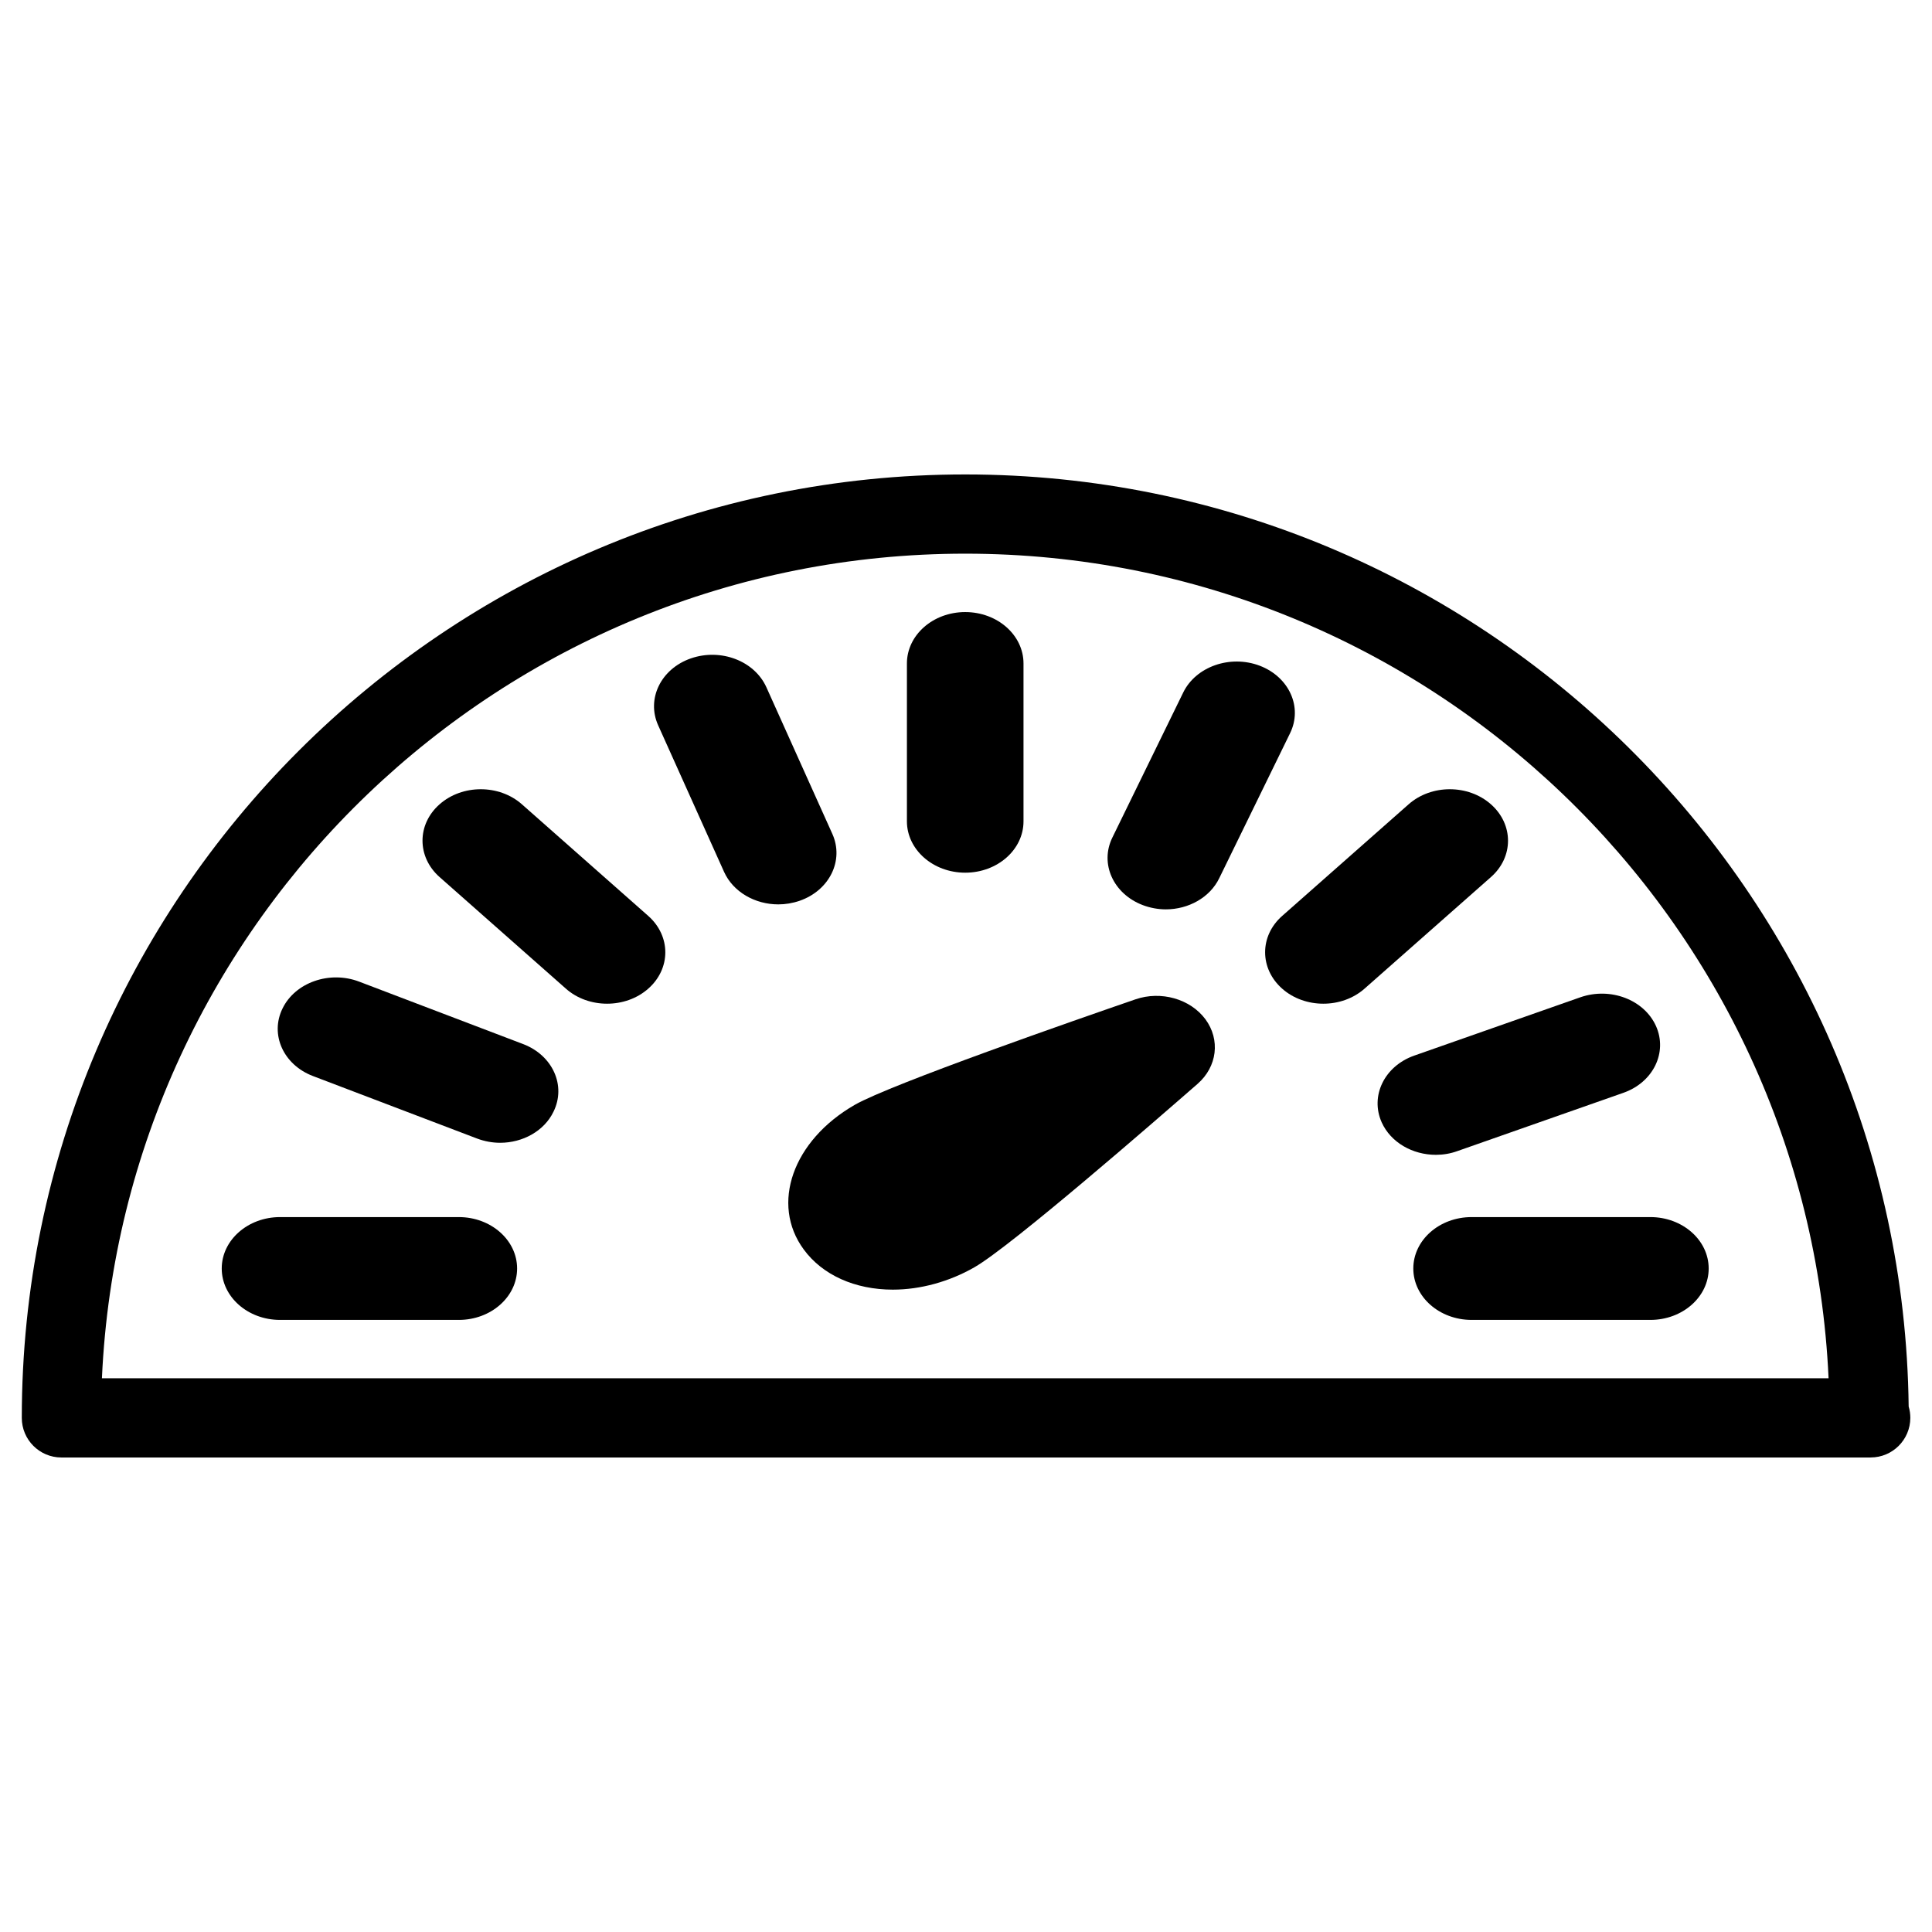 <?xml version="1.0" encoding="UTF-8"?>
<!-- Uploaded to: SVG Repo, www.svgrepo.com, Generator: SVG Repo Mixer Tools -->
<svg fill="#000000" width="800px" height="800px" version="1.1" viewBox="144 144 512 512" xmlns="http://www.w3.org/2000/svg">
 <g>
  <path d="m399.79 375.27c-8.523 0-15.449-6.109-15.449-13.625v-41.816c0-7.516 6.906-13.625 15.449-13.625 8.543 0 15.449 6.109 15.449 13.625v41.836c0 7.519-6.926 13.605-15.449 13.605z"/>
  <path d="m304.88 409.99c-3.945 0-7.914-1.324-10.914-3.988l-33.48-29.578c-6.023-5.332-6.023-13.961 0-19.27 6.023-5.332 15.809-5.332 21.832 0l33.48 29.578c6.023 5.332 6.023 13.961 0 19.27-3.004 2.664-6.973 3.988-10.918 3.988z"/>
  <path d="m265.59 493.79h-47.379c-8.523 0-15.449-6.109-15.449-13.625s6.926-13.625 15.449-13.625h47.379c8.523 0 15.449 6.109 15.449 13.625s-6.926 13.625-15.449 13.625z"/>
  <path d="m581.37 493.79h-47.379c-8.523 0-15.449-6.109-15.449-13.625s6.906-13.625 15.449-13.625h47.379c8.523 0 15.449 6.109 15.449 13.625s-6.926 13.625-15.449 13.625z"/>
  <path d="m494.7 409.99c-3.945 0-7.914-1.324-10.914-3.988-6.023-5.332-6.023-13.961 0-19.27l33.504-29.578c6.023-5.332 15.809-5.332 21.832 0 6.023 5.332 6.023 13.961 0 19.27l-33.504 29.578c-3.027 2.664-6.973 3.988-10.918 3.988z"/>
  <path d="m350.25 383.67c-6.152 0-11.945-3.273-14.359-8.605l-17.484-38.879c-3.129-6.992 0.734-14.926 8.648-17.695 7.977-2.773 16.898 0.648 20.047 7.641l17.488 38.879c3.129 6.992-0.734 14.926-8.648 17.695-1.871 0.648-3.801 0.965-5.691 0.965z"/>
  <path d="m276.54 446.85c-2.035 0-4.137-0.379-6.129-1.133l-43.496-16.562c-7.809-2.981-11.441-11-8.039-17.906 3.359-6.906 12.469-10.078 20.277-7.117l43.496 16.562c7.809 2.981 11.441 11 8.039 17.906-2.477 5.164-8.184 8.25-14.148 8.25z"/>
  <path d="m524.52 450.04c-6.152 0-11.945-3.254-14.359-8.605-3.129-6.992 0.734-14.926 8.648-17.695l44-15.449c7.977-2.769 16.898 0.629 20.047 7.621 3.129 6.992-0.734 14.926-8.648 17.695l-44 15.449c-1.848 0.672-3.777 0.984-5.688 0.984z"/>
  <path d="m452.96 384.99c-2.035 0-4.137-0.379-6.129-1.133-7.809-2.981-11.441-11-8.039-17.906l18.766-38.414c3.359-6.906 12.469-10.078 20.277-7.117 7.809 2.981 11.441 11 8.039 17.906l-18.766 38.414c-2.496 5.144-8.188 8.25-14.148 8.25z"/>
  <path d="m380.64 485.77c-10.078 0-18.684-3.883-23.637-10.645-8.859-12.027-2.918-28.887 13.52-38.332 9.676-5.519 59.387-22.797 74.395-27.961 6.719-2.309 14.504-0.148 18.535 5.289 3.988 5.414 3.129 12.555-2.078 17.109-11.441 9.992-49.5 43.098-59.156 48.617-6.652 3.82-14.336 5.922-21.578 5.922z"/>
  <path d="m639.73 530.25h-0.418-479.04c-5.793 0-10.496-4.703-10.496-10.496 0-137.86 112.16-250.02 250.02-250.02 136.87 0 248.4 110.52 250.02 247.01 0.293 0.965 0.441 1.973 0.441 3.023-0.023 5.773-4.703 10.477-10.52 10.477zm-468.73-20.992h457.59c-5.5-121.44-106.03-218.53-228.79-218.53-122.76 0-223.29 97.09-228.79 218.53z"/>
 </g>
</svg>